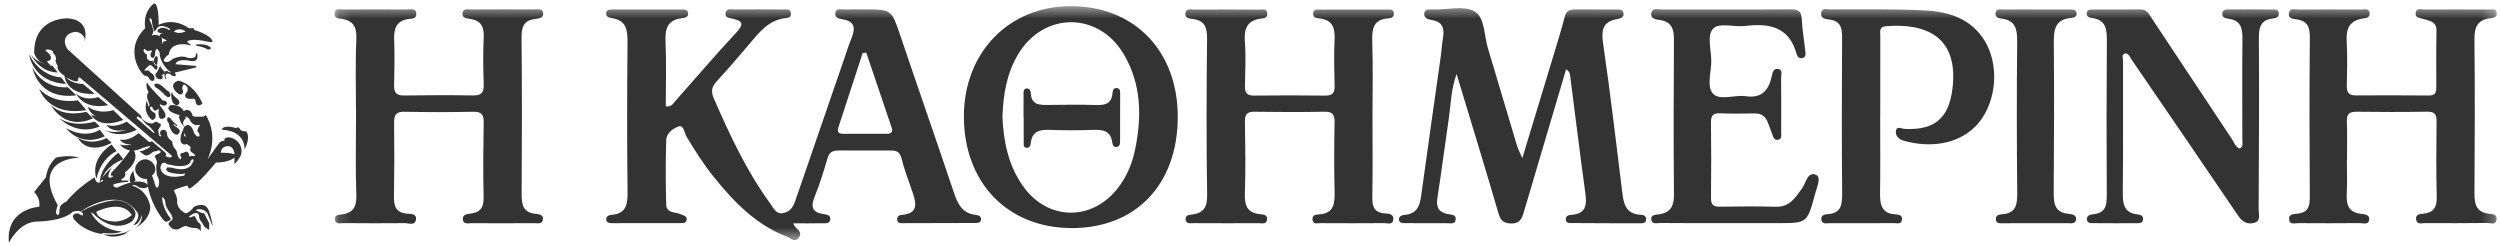 <svg xmlns="http://www.w3.org/2000/svg" width="203" height="20" viewBox="0 0 203 20" fill="none">
    <g clip-path="url(#clip0_3757_2451)">
        <path d="M4.277 5.349C4.277 5.349 3.047 5.216 2.5 4.418C2.5 4.418 3.183 5.882 4.687 5.882L4.277 5.349Z" fill="#333333"/>
        <path d="M4.96 6.281C4.96 6.281 3.32 6.281 2.363 4.418C2.363 4.418 2.637 6.68 5.37 6.813L4.96 6.281Z" fill="#333333"/>
        <path d="M5.507 7.078C5.507 7.078 3.593 7.344 2.637 5.481C2.637 5.481 3.047 8.142 6.19 7.743L5.507 7.078Z" fill="#333333"/>
        <path d="M6.327 8.143C6.327 8.143 4.414 8.542 3.184 7.212C3.184 7.212 3.867 9.474 7.01 8.942L6.327 8.143Z" fill="#333333"/>
        <path d="M7.01 9.074C7.01 9.074 5.233 9.606 4.14 8.542C4.14 8.542 5.233 10.671 7.557 9.606L7.01 9.074Z" fill="#333333"/>
        <path d="M7.693 9.873C7.693 9.873 6.053 10.405 4.823 9.606C4.823 9.606 6.19 11.07 8.103 10.272L7.693 9.873Z" fill="#333333"/>
        <path d="M8.103 10.537C8.103 10.537 7.01 11.336 5.37 10.404C5.37 10.404 6.463 12.001 8.513 11.069L8.103 10.537Z" fill="#333333"/>
        <path d="M8.65 11.203C8.65 11.203 7.557 11.868 6.327 11.203C6.327 11.203 7.01 12.667 9.06 11.602L8.65 11.203Z" fill="#333333"/>
        <path d="M9.06 11.735C9.06 11.735 7.283 12.8 7.83 14.529C7.83 14.529 8.103 12.933 9.47 12.268L9.06 11.735Z" fill="#333333"/>
        <path d="M9.607 12.4C9.607 12.4 7.967 13.598 8.103 15.061C8.103 15.061 8.24 13.598 10.017 12.933L9.607 12.4Z" fill="#333333"/>
        <path d="M7.967 7.876C7.967 7.876 7.01 8.276 6.19 7.61C6.19 7.61 6.737 8.941 8.787 8.542L7.967 7.876Z" fill="#333333"/>
        <path d="M9.196 8.941C9.196 8.941 8.103 9.34 7.146 8.675C7.146 8.675 7.146 9.074 7.83 9.473C7.83 9.473 7.556 9.34 7.42 9.34C7.42 9.34 7.966 10.537 10.017 9.739L9.196 8.941Z" fill="#333333"/>
        <path d="M10.29 9.872C10.29 9.872 9.47 10.404 8.65 10.138C8.65 10.138 8.923 10.803 10.29 10.537C10.29 10.537 9.197 10.936 8.513 10.537C8.513 10.537 9.47 11.336 11.11 10.537L10.29 9.872Z" fill="#333333"/>
        <path d="M11.247 10.804C11.247 10.804 10.564 11.469 9.744 11.336C9.744 11.336 9.88 11.735 10.7 11.735C10.7 11.735 10.154 11.868 9.744 11.735C9.744 11.735 10.564 12.932 12.204 11.602L11.247 10.804Z" fill="#333333"/>
        <path d="M2.773 15.593L3.73 14.396C3.867 13.332 4.55 12.799 4.55 12.799C4.55 12.799 5.507 12.533 6.463 12.799C6.463 12.799 2.5 12.799 4.687 16.658C4.687 16.658 4.55 17.057 4.55 17.19C4.55 17.19 4.55 17.456 4.687 17.456C4.687 17.456 4.823 17.456 4.823 17.19C4.823 17.19 4.823 16.791 4.96 16.658C4.96 16.658 5.233 16.392 5.37 16.392C6.327 15.194 7.693 14.396 7.693 14.396C7.83 15.194 8.377 14.662 8.377 14.662C8.377 14.529 8.103 14.662 8.103 14.662C8.377 14.263 9.197 13.464 9.197 13.464C8.923 13.731 8.787 14.263 8.787 14.263C8.787 14.529 9.06 14.396 9.06 14.396C9.333 14.263 9.06 14.263 9.06 14.263C8.923 14.263 9.06 13.997 9.06 13.997C10.017 13.065 10.7 12.001 10.7 12.001C10.7 12.001 11.657 12.799 10.153 13.997C10.153 13.997 10.29 14.396 9.88 14.529C9.88 14.529 9.743 14.662 10.017 14.662C10.017 14.662 10.29 14.662 10.427 14.662C10.427 14.662 10.563 14.795 10.017 14.795C10.017 14.795 9.06 14.928 9.197 15.061C9.197 15.061 9.333 15.327 9.607 15.194C9.607 15.194 11.383 14.263 12.067 15.061C12.067 15.061 11.93 15.46 11.247 15.194C11.247 15.194 10.973 14.928 10.7 15.061C12.067 15.46 12.203 16.791 12.203 16.791C12.203 17.988 10.7 19.053 8.923 19.053C7.693 19.053 6.6 18.52 6.053 17.855C5.643 17.323 6.327 17.323 6.327 17.323C6.737 17.589 6.737 17.456 6.737 17.456C6.737 16.924 5.917 17.19 5.917 17.19C5.097 17.988 3.047 17.988 3.047 17.988C1.543 17.988 0.723 19.718 0.723 19.718C0.45 16.924 3.183 16.791 3.183 16.791C3.32 16.125 2.773 15.593 2.773 15.593ZM10.7 17.456C9.88 16.125 7.83 17.19 7.83 17.19C7.83 17.589 8.513 17.988 9.333 17.988C9.88 17.988 10.427 17.722 10.7 17.456ZM9.47 16.259C10.7 16.392 10.973 17.19 10.973 17.19C11.11 17.589 10.7 17.988 10.7 17.988C9.06 19.053 7.557 17.323 7.557 17.323C7.42 17.19 7.42 17.323 7.42 17.323C8.24 18.786 9.88 18.786 9.88 18.786C9.47 19.053 8.377 18.919 8.377 18.919C8.24 18.919 8.24 18.919 8.24 18.919C9.197 19.585 10.29 18.919 10.29 18.919C10.29 18.786 10.29 18.786 10.29 18.786C11.657 18.52 11.52 17.456 11.52 17.456C11.247 18.387 10.837 18.254 10.837 18.254C11.52 17.589 11.11 17.19 11.11 17.19C9.47 14.928 6.327 17.323 6.327 17.323C8.103 16.259 9.47 16.259 9.47 16.259Z" fill="#333333"/>
        <path d="M19.583 12.533C19.583 12.533 19.447 12.932 19.037 13.332V12.799C19.037 12.799 18.627 13.198 17.533 13.198C17.533 13.198 16.03 15.061 15.347 15.327L15.21 15.061C15.21 15.061 14.253 15.327 14.117 15.46C14.117 15.46 14.39 15.992 14.39 16.259C14.39 16.259 14.253 16.924 15.073 17.323C15.073 17.323 15.347 17.323 15.757 16.791C15.757 16.791 16.713 16.259 16.987 17.19C16.987 17.19 17.26 17.988 17.26 18.387L16.85 17.323C16.85 17.323 16.44 16.791 15.893 17.057C15.893 17.057 16.303 17.323 16.577 17.323C16.577 17.323 16.85 17.855 16.987 18.121V18.653C16.987 18.653 16.577 18.52 16.44 18.121C16.44 18.121 16.167 17.855 16.167 17.589C16.167 17.589 16.167 16.924 15.347 17.589C15.347 17.589 15.347 17.722 15.62 17.589C15.62 17.589 15.893 17.456 15.893 17.722C15.893 17.722 16.03 17.988 16.167 18.121C16.167 18.121 16.303 18.121 16.303 18.387V18.787C16.303 18.787 16.167 18.52 15.893 18.52C15.893 18.52 15.483 18.52 15.21 18.387C15.21 18.387 15.073 18.254 14.663 18.52C14.663 18.52 14.117 18.919 13.707 18.254C13.707 18.254 13.57 18.121 13.98 17.855C13.98 17.855 14.117 17.722 13.843 17.323C13.843 17.323 13.433 16.791 13.433 16.525C13.433 16.525 13.433 16.125 13.16 15.992C13.16 15.992 13.16 16.924 13.843 17.722C13.843 17.722 13.98 17.855 13.57 17.988C13.57 17.988 13.433 18.121 13.16 17.722C13.16 17.722 12.067 16.392 11.93 14.529C11.93 14.529 11.93 14.529 11.793 14.529C11.383 14.529 10.973 14.13 10.973 13.731C10.973 13.332 11.383 12.932 11.793 12.932C12.203 12.932 12.613 13.332 12.613 13.731C12.613 13.997 12.477 14.13 12.34 14.263C12.34 14.263 12.477 14.529 12.613 15.061C12.613 15.061 12.75 15.46 12.887 15.061C12.887 15.061 13.023 14.662 12.75 14.263C12.75 14.263 12.613 13.464 12.75 13.198C12.75 13.198 12.75 13.065 12.613 12.799C12.613 12.799 12.477 12.666 12.75 12.533C12.75 12.533 13.16 12.4 13.023 12.267C13.023 12.267 12.887 12.134 12.75 12.267C12.75 12.267 12.477 12.267 12.34 12.4C12.34 12.4 11.93 12.799 11.657 12.533C11.657 12.533 11.247 12.267 11.383 12.267C11.383 12.267 11.657 12.267 11.793 12.134C11.793 12.134 12.203 12.001 12.203 11.868C12.203 11.868 11.93 11.868 11.657 12.001C11.657 12.001 11.52 11.735 12.34 11.469L13.433 12.4C13.433 12.4 13.57 12.533 13.433 12.666C13.433 12.666 13.843 12.932 13.98 12.666L6.463 6.28C6.463 6.28 6.327 6.28 6.327 6.546C6.327 6.546 6.327 6.812 5.37 6.28C5.37 6.28 5.78 6.812 6.737 6.812L7.693 7.61C7.693 7.61 5.507 7.877 5.233 6.147C5.233 6.147 4.55 5.748 4.687 5.349C4.687 5.349 4.413 4.949 4.55 4.816C4.55 4.816 4.55 4.55 4.413 4.417C4.413 4.417 4.277 4.284 4.277 4.151C4.277 4.151 4.14 4.018 3.867 4.018C3.593 4.018 3.73 4.151 3.73 4.151C4.14 4.417 4.14 4.683 4.14 4.683C4.14 4.949 3.867 4.949 3.867 4.949C3.73 4.949 4.003 5.216 4.003 5.216C4.14 5.216 4.003 5.349 4.003 5.349C2.91 5.082 2.773 4.284 2.773 4.284C2.773 1.357 5.507 1.49 5.507 1.49C7.42 1.623 6.873 3.353 6.873 3.353C6.873 3.22 6.873 3.087 6.873 3.087C6.327 2.155 5.507 2.821 5.507 2.821C4.96 3.353 5.507 4.018 5.507 4.018L11.383 9.34C11.383 9.34 11.52 9.473 11.52 9.606C11.52 9.606 11.52 9.739 11.247 9.473C11.247 9.473 11.247 9.473 11.11 9.473V9.606L12.477 10.804C12.477 10.804 12.613 10.804 12.477 10.671C12.477 10.671 12.203 10.271 11.93 10.138C11.93 10.138 11.52 9.739 11.52 9.606C11.52 9.606 11.93 10.138 12.477 10.005C12.477 10.005 12.613 9.739 12.887 10.005C12.887 10.005 13.16 10.005 13.023 10.271C13.023 10.271 12.75 10.537 12.887 10.804C12.887 10.804 12.887 11.07 13.023 11.07C13.023 11.07 13.16 11.07 13.023 10.937C13.023 10.937 12.887 10.537 13.297 10.537C13.297 10.537 13.57 10.537 13.57 10.937C13.57 10.937 13.57 11.203 13.98 11.469C13.98 11.469 13.98 11.868 14.253 12.134C14.253 12.134 14.39 12.267 14.39 12.533C14.39 12.533 14.527 12.932 14.663 12.932C14.663 12.932 14.8 12.799 14.663 12.666C14.663 12.666 14.527 12.4 14.937 12.4C14.937 12.4 15.21 12.134 15.347 12.533C15.347 12.533 15.347 12.799 15.483 12.666C15.483 12.666 15.62 12.666 15.757 12.666C15.757 12.666 16.03 12.666 15.62 12.4C15.62 12.4 15.347 12.267 15.483 12.001C15.483 12.001 15.483 11.868 15.21 11.735C15.21 11.735 14.937 11.469 15.073 11.07C15.073 11.07 15.073 10.937 14.937 10.804C14.937 10.804 14.663 10.404 15.21 10.138C15.21 10.138 15.62 10.138 15.757 10.804C15.757 10.804 16.03 11.203 16.167 11.07C16.167 11.07 16.303 10.937 16.03 10.671C16.03 10.671 16.03 10.404 16.167 10.271C16.167 10.271 16.303 10.138 16.167 10.138C16.167 10.138 15.757 10.271 15.483 9.872C15.483 9.872 15.347 9.473 15.073 9.473C15.073 9.473 14.527 9.207 15.073 8.941C15.073 8.941 15.483 8.808 15.62 9.34C15.62 9.34 15.62 9.473 15.893 9.473C15.893 9.473 16.167 9.473 16.44 9.473C16.44 9.473 16.577 9.473 16.713 9.34C16.713 9.34 17.807 10.937 16.85 12.932L17.807 11.602C17.807 11.602 18.08 11.336 18.217 11.469C18.08 10.804 19.857 11.203 19.583 12.533ZM19.993 10.671C19.447 10.671 19.447 10.404 19.447 10.404C19.31 10.271 19.173 10.404 19.173 10.404C18.353 10.138 18.08 10.404 18.08 10.404C17.943 10.537 18.08 10.537 18.08 10.537C19.993 10.671 19.857 12.134 19.857 12.134C20.403 11.07 19.993 10.671 19.993 10.671ZM19.037 12.533C19.037 12.533 19.037 11.868 18.49 11.868C18.49 11.868 17.943 11.868 17.943 12.4C18.08 12.4 18.763 12.4 19.037 12.533ZM13.57 13.332C13.57 13.332 13.16 12.932 13.023 13.598C13.023 13.598 13.023 14.662 14.937 14.263C14.937 14.263 15.21 13.997 14.8 14.13C14.8 14.13 13.16 14.13 13.57 13.598C13.57 13.598 13.707 13.598 13.843 13.598C13.98 13.598 14.937 13.997 15.483 13.464C15.483 13.464 15.893 12.932 15.62 12.932C15.62 12.932 15.62 12.932 15.483 13.065C15.483 13.065 15.483 13.598 14.253 13.464L13.57 13.332Z" fill="#333333"/>
        <path d="M10.837 13.864C10.837 13.864 10.427 14.263 10.563 14.796C10.563 14.796 10.837 14.929 10.973 14.662C11.11 14.796 10.837 14.263 10.837 13.864Z" fill="#333333"/>
        <path d="M11.93 6.68C11.93 6.68 11.793 7.079 12.067 7.478C12.067 7.478 11.793 7.744 12.067 8.276C12.067 8.276 12.203 8.542 12.067 8.675C12.067 8.675 11.93 8.276 11.93 8.143C11.93 8.143 11.52 9.075 12.34 9.74C12.34 9.74 12.75 9.74 12.613 9.208C12.613 9.208 12.067 8.941 12.203 8.675C12.203 8.675 12.34 8.542 12.477 8.941C12.477 8.941 12.613 9.075 12.887 8.808C12.887 8.808 12.887 8.808 12.887 8.941C12.887 8.941 12.75 9.873 13.297 9.607C13.297 9.607 13.707 9.474 13.16 8.808C13.16 8.808 12.75 8.276 13.16 8.542C13.16 8.542 13.433 8.675 13.57 8.409C13.57 8.409 13.57 8.143 13.16 8.143C13.297 8.143 12.203 7.212 11.93 6.68Z" fill="#333333"/>
        <path d="M16.44 8.409C16.44 8.409 15.893 6.945 14.526 6.546C14.526 6.546 13.843 6.679 14.116 7.211C14.116 7.211 14.526 7.876 14.8 7.61C14.8 7.61 14.936 7.477 14.8 7.211C14.8 7.211 14.8 6.546 15.21 7.078C15.21 7.078 15.346 7.344 15.073 7.61C15.073 7.61 14.8 8.142 15.756 8.009C15.756 8.009 15.893 8.142 15.893 8.276C15.893 8.542 16.166 8.675 16.44 8.409Z" fill="#333333"/>
        <path d="M15.073 9.606C15.073 9.606 15.073 8.409 13.843 8.542C13.843 8.542 13.16 8.941 14.527 9.34C14.527 9.34 14.663 9.34 14.527 9.473C14.527 9.473 14.663 10.271 15.21 10.404C15.21 10.404 15.21 10.404 15.21 10.271C14.937 10.404 14.663 10.005 15.073 9.606Z" fill="#333333"/>
        <path d="M14.39 10.139C14.39 10.139 14.117 10.006 13.843 9.606C13.843 9.606 13.57 9.34 13.57 9.739C13.57 9.739 13.57 9.873 13.707 10.006C13.707 10.006 13.843 10.937 14.39 10.937C14.39 10.937 14.937 10.671 14.253 10.272C14.253 10.272 13.843 10.006 14.253 10.139C14.253 10.272 14.39 10.272 14.39 10.139Z" fill="#333333"/>
        <path d="M14.937 10.937C14.937 10.937 14.937 10.804 14.937 10.671C14.937 10.671 14.937 10.405 14.8 10.671C14.8 10.671 14.39 11.602 14.937 11.735C14.937 11.735 15.62 11.735 15.21 11.203C15.21 11.203 14.937 11.07 14.937 10.937Z" fill="#333333"/>
        <path d="M13.98 7.478C13.843 7.478 13.843 8.542 14.39 8.542C14.39 8.542 14.8 8.409 14.39 8.01C14.39 8.01 13.98 7.744 13.98 7.478Z" fill="#333333"/>
        <path d="M13.57 7.345C13.57 7.345 13.16 6.945 12.886 6.812C12.886 6.812 12.34 6.679 12.613 7.078C12.613 7.078 12.886 7.211 13.296 7.611C13.296 7.611 13.707 8.143 13.843 7.744C13.843 7.744 13.843 7.478 13.57 7.345Z" fill="#333333"/>
        <path d="M11.794 2.289C11.794 2.289 11.52 1.091 12.477 0.293C12.477 0.293 12.887 0.027 12.887 2.023C12.887 2.023 13.98 1.357 15.347 2.289C15.347 2.289 15.484 2.289 15.62 2.289C15.757 2.289 15.757 2.289 15.757 2.422C15.757 2.422 17.124 2.821 17.26 3.353C17.26 3.353 17.26 3.486 16.714 3.353C16.714 3.353 15.62 3.087 15.21 3.353C15.21 3.353 15.21 3.486 15.484 3.619C15.484 3.619 15.62 3.752 15.21 3.619C15.21 3.619 13.844 3.353 13.707 4.418C13.707 4.418 13.297 4.684 13.297 4.95C13.297 4.95 13.57 5.216 13.98 4.817C13.98 4.817 14.664 4.418 15.21 4.684C15.21 4.684 15.757 4.817 15.894 4.551C15.894 4.551 15.894 4.151 16.03 4.418C16.03 4.418 16.167 5.083 15.484 4.95C15.484 4.95 14.39 4.684 14.254 5.216L15.894 5.349C15.894 5.349 16.03 5.349 15.894 5.482L14.254 5.881C14.254 5.881 14.117 5.881 14.254 6.014C14.254 6.014 14.39 6.28 13.98 6.147C13.98 6.147 13.57 5.748 13.434 6.147C13.434 6.147 13.57 6.546 13.434 6.413C13.434 6.413 13.16 5.748 13.57 5.748C13.57 5.748 13.707 5.881 13.844 5.881C13.844 5.881 13.98 5.881 13.707 5.748C13.707 5.748 12.34 4.551 13.297 3.353C13.297 3.353 13.707 3.353 13.434 3.22C13.434 3.22 12.477 2.821 13.297 2.688C13.297 2.688 13.297 2.688 13.024 2.688C13.024 2.688 12.477 2.555 13.024 2.289C13.024 2.289 13.297 2.156 13.707 2.422C13.707 2.422 13.98 2.422 13.707 2.289C13.707 2.289 13.024 1.89 12.75 2.289C12.75 2.289 12.614 2.555 12.477 2.555C12.477 2.555 12.477 2.555 12.477 2.422C12.477 2.289 12.34 2.023 12.34 1.757C12.34 1.757 12.34 1.49 12.204 1.49C12.204 1.49 12.067 1.49 12.204 1.757C12.204 1.757 12.614 2.555 12.34 2.821C12.34 2.821 12.34 2.954 12.477 2.821C12.477 2.821 13.16 2.821 13.16 3.22C13.16 3.22 13.16 4.018 13.024 4.284C13.024 4.284 13.024 4.284 12.887 4.151C12.887 4.151 12.75 3.752 12.614 4.151C12.614 4.151 12.614 4.817 12.34 4.684C12.34 4.684 12.067 4.551 12.34 4.151C12.34 4.151 12.34 4.018 12.067 4.151C12.067 4.151 11.93 4.151 11.794 4.018C11.794 4.018 11.657 3.885 11.657 4.151C11.657 4.151 11.794 4.418 11.93 4.418C11.93 4.418 11.93 4.551 11.93 4.684C11.93 4.684 11.93 4.95 12.34 4.95C12.34 4.95 12.477 4.95 12.614 5.216C12.614 5.216 12.887 5.349 12.75 5.615C12.75 5.615 12.614 5.748 12.477 5.482L12.34 5.349C12.34 5.349 12.204 5.216 12.067 5.349C12.067 5.349 11.93 5.482 11.794 5.615C11.794 5.615 11.657 5.748 11.794 5.748C11.794 5.748 12.067 5.615 12.204 5.881C12.204 5.881 12.75 6.147 12.477 6.546C12.477 6.546 12.204 6.679 12.067 6.28C12.067 6.28 11.93 6.147 11.794 6.147C11.657 6.28 9.88 4.151 11.794 2.289ZM17.124 3.885C17.124 3.885 16.85 3.486 15.894 3.619C15.894 3.619 15.894 3.752 16.167 3.752C16.167 3.752 16.714 3.885 16.85 4.018C16.987 4.018 17.124 4.018 17.124 3.885ZM12.75 4.551C12.75 4.551 12.477 4.551 12.477 5.083C12.477 5.083 12.614 5.482 12.75 5.216C12.75 5.216 12.887 4.684 12.75 4.551ZM13.024 5.349C12.887 5.482 12.887 5.748 12.614 6.014C12.614 6.014 12.614 6.546 13.16 6.413C13.16 6.413 13.297 6.147 13.16 6.147C13.024 6.014 13.16 6.147 13.297 6.014C13.434 5.881 13.434 5.881 13.297 5.748C13.16 5.615 13.024 5.482 13.024 5.349ZM15.074 2.555C14.527 2.156 14.117 2.555 14.117 2.555C14.527 2.821 15.074 2.555 15.074 2.555Z" fill="#333333"/>
        <mask id="mask0_3757_2451" style="mask-type:luminance" maskUnits="userSpaceOnUse" x="27" y="0" width="176" height="20">
            <path d="M202.745 0.499H27.152V19.501H202.745V0.499Z" fill="white"/>
        </mask>
        <g mask="url(#mask0_3757_2451)">
            <path d="M64.406 18.135C64.575 18.628 65.203 18.748 64.894 19.246C64.565 19.775 64.19 19.329 63.883 19.212C61.393 18.255 59.599 16.405 57.962 14.373C57.137 13.35 56.434 12.237 55.757 11.11C55.569 10.796 55.52 10.136 55.123 10.263C54.683 10.404 54.114 10.794 54.096 11.369C54.044 13.116 54.048 14.868 54.096 16.615C54.118 17.357 54.879 17.19 55.315 17.413C55.501 17.507 55.766 17.529 55.759 17.788C55.751 18.144 55.446 18.116 55.209 18.116C53.377 18.122 51.543 18.125 49.711 18.122C49.497 18.122 49.245 18.101 49.224 17.831C49.205 17.576 49.432 17.462 49.65 17.445C50.902 17.348 50.969 16.534 50.957 15.496C50.91 11.495 50.915 7.495 50.955 3.496C50.965 2.474 50.889 1.644 49.675 1.47C49.432 1.436 49.15 1.329 49.229 1.001C49.288 0.754 49.554 0.771 49.764 0.769C51.596 0.767 53.43 0.767 55.262 0.769C55.503 0.769 55.816 0.733 55.874 1.041C55.933 1.367 55.637 1.447 55.389 1.474C54.274 1.601 53.991 2.251 54.039 3.323C54.122 5.089 54.06 6.864 54.06 8.633C54.505 8.706 54.649 8.415 54.82 8.222C56.47 6.371 58.074 4.478 59.764 2.667C60.399 1.987 60.363 1.71 59.483 1.513C59.225 1.455 58.844 1.455 58.918 1.041C58.99 0.647 59.362 0.769 59.618 0.767C60.957 0.754 62.297 0.761 63.636 0.767C63.869 0.769 64.163 0.703 64.224 1.056C64.273 1.333 64.086 1.444 63.856 1.464C62.407 1.59 61.624 2.66 60.778 3.657C59.929 4.658 59.074 5.653 58.184 6.614C57.788 7.04 57.725 7.441 57.949 7.96C59.257 10.957 60.63 13.916 62.572 16.564C62.83 16.918 63.008 17.419 63.61 17.299C64.167 17.188 64.41 16.793 64.581 16.294C65.883 12.503 67.19 8.715 68.497 4.924C68.707 4.32 68.893 3.706 69.136 3.115C69.458 2.332 69.452 1.76 68.453 1.571C68.182 1.52 67.732 1.47 67.837 1.009C67.924 0.634 68.303 0.78 68.563 0.769C69.092 0.75 69.621 0.765 70.147 0.763C72.418 0.758 72.388 0.767 73.131 2.962C74.558 7.192 76.04 11.405 77.457 15.64C77.772 16.579 78.153 17.336 79.239 17.451C79.45 17.475 79.689 17.565 79.663 17.831C79.636 18.105 79.372 18.107 79.166 18.107C77.192 18.118 75.219 18.118 73.245 18.122C73.061 18.122 72.883 18.101 72.854 17.869C72.822 17.606 72.972 17.466 73.213 17.449C74.574 17.348 74.417 16.523 74.095 15.595C73.78 14.69 73.433 13.792 73.203 12.863C73.065 12.304 72.777 12.218 72.303 12.222C70.928 12.235 69.555 12.222 68.18 12.218C67.736 12.216 67.368 12.265 67.207 12.812C66.898 13.867 66.572 14.921 66.162 15.938C65.84 16.731 65.883 17.218 66.822 17.376C67.074 17.419 67.474 17.434 67.416 17.831C67.361 18.206 66.983 18.122 66.718 18.127C65.992 18.146 65.263 18.135 64.406 18.135ZM70.342 4.279C70.245 4.285 70.147 4.292 70.05 4.3C69.394 6.309 68.743 8.318 68.083 10.327C67.962 10.698 68.072 10.865 68.459 10.865C69.655 10.861 70.852 10.865 72.047 10.863C72.361 10.863 72.517 10.704 72.411 10.389C71.728 8.348 71.034 6.313 70.342 4.279Z" fill="#333333"/>
            <path d="M127.169 5.623C126.002 9.56 124.85 13.44 123.704 17.321C123.548 17.852 123.315 18.172 122.676 18.146C122.079 18.12 121.844 17.902 121.675 17.319C120.584 13.584 119.441 9.864 118.275 6.011C117.821 7.259 117.816 8.449 117.645 9.605C117.326 11.757 117.055 13.916 116.718 16.067C116.602 16.804 116.799 17.218 117.535 17.379C117.806 17.439 118.277 17.383 118.197 17.863C118.136 18.228 117.746 18.125 117.482 18.125C116.355 18.131 115.227 18.123 114.099 18.118C113.886 18.118 113.625 18.114 113.596 17.848C113.566 17.595 113.805 17.467 114.013 17.452C115.273 17.368 115.326 16.427 115.457 15.477C115.959 11.802 116.49 8.134 117.006 4.461C117.065 4.037 117.078 3.606 117.154 3.186C117.3 2.388 117.22 1.779 116.248 1.623C115.995 1.582 115.542 1.453 115.665 1.016C115.76 0.675 116.135 0.795 116.403 0.769C116.439 0.765 116.473 0.767 116.509 0.767C117.601 0.784 118.895 0.441 119.727 0.919C120.573 1.408 120.503 2.866 120.816 3.906C121.608 6.524 122.375 9.15 123.162 11.77C123.253 12.07 123.404 12.353 123.611 12.844C124.462 10.044 125.255 7.437 126.044 4.828C126.393 3.674 126.755 2.523 127.057 1.355C127.188 0.853 127.491 0.765 127.912 0.765C129.006 0.767 130.097 0.767 131.191 0.767C131.439 0.767 131.748 0.737 131.819 1.027C131.915 1.415 131.572 1.496 131.297 1.548C130.097 1.773 130.021 2.497 130.18 3.587C130.749 7.504 131.217 11.436 131.695 15.363C131.819 16.395 131.906 17.394 133.266 17.443C133.504 17.452 133.686 17.57 133.664 17.833C133.641 18.118 133.406 18.131 133.19 18.131C131.358 18.129 129.524 18.127 127.692 18.112C127.466 18.11 127.142 18.155 127.142 17.786C127.142 17.518 127.4 17.456 127.605 17.443C128.784 17.361 128.864 16.641 128.728 15.666C128.303 12.591 127.933 9.51 127.531 6.434C127.495 6.161 127.529 5.844 127.169 5.623Z" fill="#333333"/>
            <path d="M28.909 9.472C28.909 7.364 28.843 5.257 28.936 3.154C28.978 2.183 28.686 1.7 27.775 1.533C27.519 1.486 27.127 1.503 27.155 1.106C27.186 0.615 27.62 0.774 27.899 0.772C29.626 0.757 31.352 0.759 33.078 0.772C33.36 0.774 33.787 0.622 33.806 1.13C33.823 1.548 33.434 1.499 33.182 1.537C32.209 1.681 31.972 2.294 32.006 3.199C32.052 4.447 32.027 5.699 32.002 6.946C31.989 7.545 32.217 7.763 32.814 7.753C34.68 7.725 36.548 7.72 38.416 7.75C39.057 7.761 39.296 7.545 39.277 6.889C39.239 5.604 39.214 4.316 39.277 3.034C39.319 2.176 39.057 1.679 38.198 1.533C37.906 1.484 37.468 1.477 37.57 1.012C37.648 0.656 38.035 0.77 38.298 0.768C39.988 0.757 41.68 0.759 43.371 0.763C43.642 0.763 44.035 0.675 44.101 1.014C44.185 1.447 43.771 1.499 43.46 1.537C42.596 1.642 42.345 2.127 42.351 2.989C42.389 7.238 42.387 11.485 42.358 15.735C42.351 16.626 42.478 17.276 43.519 17.364C43.771 17.385 44.158 17.454 44.084 17.846C44.012 18.226 43.64 18.121 43.375 18.121C41.684 18.129 39.992 18.136 38.302 18.123C38.046 18.121 37.652 18.237 37.585 17.863C37.5 17.403 37.961 17.372 38.23 17.34C39.091 17.235 39.288 16.757 39.269 15.943C39.222 13.944 39.241 11.944 39.275 9.946C39.286 9.303 39.097 9.063 38.435 9.075C36.569 9.114 34.701 9.112 32.833 9.075C32.171 9.063 31.991 9.307 32.002 9.948C32.029 11.946 32.023 13.947 31.989 15.945C31.976 16.723 32.131 17.25 33.023 17.349C33.288 17.379 33.878 17.31 33.772 17.857C33.679 18.346 33.186 18.116 32.873 18.119C31.217 18.136 29.562 18.129 27.906 18.116C27.646 18.114 27.265 18.237 27.195 17.855C27.119 17.445 27.512 17.445 27.772 17.409C28.724 17.272 28.97 16.742 28.934 15.788C28.854 13.687 28.911 11.577 28.909 9.472Z" fill="#333333"/>
            <path d="M111.446 9.495C111.446 11.637 111.473 13.781 111.433 15.923C111.418 16.703 111.522 17.25 112.436 17.327C112.702 17.351 113.164 17.336 113.14 17.795C113.113 18.299 112.671 18.116 112.393 18.118C110.667 18.133 108.941 18.129 107.215 18.12C106.961 18.118 106.597 18.258 106.573 17.801C106.557 17.445 106.864 17.422 107.094 17.409C108.327 17.336 108.391 16.521 108.368 15.537C108.321 13.682 108.332 11.824 108.368 9.967C108.38 9.341 108.247 9.058 107.564 9.071C105.662 9.107 103.758 9.105 101.856 9.073C101.227 9.062 101.082 9.328 101.09 9.903C101.116 11.83 101.153 13.76 101.084 15.687C101.05 16.654 101.245 17.274 102.296 17.389C102.533 17.415 102.941 17.409 102.886 17.833C102.831 18.247 102.461 18.12 102.203 18.123C100.44 18.131 98.68 18.129 96.918 18.12C96.658 18.118 96.29 18.217 96.273 17.786C96.26 17.439 96.584 17.454 96.817 17.419C97.733 17.287 98.035 16.828 98.02 15.835C97.953 11.622 97.967 7.409 98.014 3.196C98.025 2.294 97.876 1.693 96.897 1.546C96.615 1.503 96.165 1.505 96.26 1.029C96.334 0.654 96.719 0.776 96.977 0.776C98.74 0.767 100.5 0.769 102.262 0.778C102.52 0.78 102.876 0.667 102.903 1.112C102.927 1.477 102.618 1.477 102.389 1.507C101.289 1.657 100.999 2.304 101.082 3.37C101.175 4.577 101.113 5.797 101.09 7.01C101.08 7.557 101.274 7.767 101.831 7.761C103.769 7.737 105.706 7.742 107.644 7.763C108.209 7.769 108.378 7.519 108.37 6.985C108.347 5.735 108.304 4.483 108.368 3.237C108.416 2.285 108.216 1.631 107.168 1.498C106.942 1.47 106.616 1.464 106.627 1.119C106.641 0.686 107.007 0.778 107.265 0.778C109.062 0.769 110.86 0.772 112.656 0.776C112.895 0.776 113.191 0.744 113.185 1.119C113.181 1.383 112.982 1.473 112.753 1.486C111.518 1.561 111.391 2.343 111.427 3.394C111.495 5.424 111.446 7.461 111.446 9.495Z" fill="#333333"/>
            <path d="M190.567 12.982C190.567 13.91 190.603 14.84 190.557 15.764C190.514 16.622 190.701 17.224 191.667 17.358C191.938 17.394 192.418 17.392 192.383 17.825C192.344 18.29 191.885 18.114 191.608 18.116C189.954 18.134 188.297 18.129 186.643 18.119C186.357 18.116 185.921 18.284 185.875 17.812C185.83 17.349 186.317 17.377 186.575 17.347C187.481 17.242 187.561 16.684 187.555 15.917C187.527 11.633 187.519 7.349 187.559 3.066C187.567 2.221 187.387 1.713 186.505 1.569C186.239 1.526 185.767 1.535 185.86 1.055C185.947 0.602 186.37 0.778 186.656 0.776C188.346 0.761 190.036 0.761 191.727 0.774C191.976 0.776 192.359 0.641 192.41 1.057C192.461 1.466 192.076 1.464 191.82 1.509C190.774 1.687 190.495 2.339 190.55 3.34C190.616 4.549 190.586 5.767 190.561 6.981C190.548 7.534 190.754 7.752 191.295 7.748C193.267 7.737 195.241 7.735 197.212 7.755C197.682 7.759 197.83 7.564 197.83 7.124C197.824 5.589 197.811 4.054 197.843 2.519C197.86 1.687 197.221 1.7 196.719 1.524C196.461 1.434 196.1 1.456 196.152 1.048C196.21 0.62 196.584 0.77 196.834 0.77C198.594 0.761 200.356 0.765 202.116 0.772C202.349 0.772 202.671 0.675 202.734 1.008C202.812 1.415 202.459 1.451 202.186 1.486C201.181 1.614 200.915 2.2 200.925 3.182C200.967 7.358 200.957 11.534 200.927 15.711C200.921 16.609 201.092 17.242 202.108 17.355C202.345 17.381 202.755 17.381 202.725 17.788C202.69 18.305 202.252 18.104 201.981 18.106C200.291 18.125 198.6 18.127 196.91 18.116C196.658 18.114 196.279 18.256 196.197 17.863C196.091 17.37 196.548 17.381 196.819 17.347C197.656 17.242 197.881 16.774 197.862 15.964C197.813 13.931 197.824 11.895 197.849 9.862C197.858 9.255 197.67 9.058 197.064 9.069C195.162 9.103 193.261 9.097 191.358 9.073C190.77 9.065 190.54 9.255 190.565 9.873C190.605 10.906 190.576 11.942 190.576 12.977C190.572 12.982 190.57 12.982 190.567 12.982Z" fill="#333333"/>
            <path d="M95.634 9.484C95.634 14.979 92.226 18.543 86.987 18.519C81.802 18.496 78.274 14.829 78.267 9.461C78.265 4.253 81.94 0.478 86.99 0.499C92.141 0.521 95.634 4.152 95.634 9.484ZM81.398 9.493C81.487 11.495 81.879 13.47 83.11 15.17C85.107 17.927 88.661 17.966 90.756 15.29C91.471 14.377 91.915 13.333 92.152 12.218C92.721 9.54 92.698 6.897 91.282 4.457C89.234 0.926 84.745 0.926 82.661 4.425C81.745 5.966 81.462 7.669 81.398 9.493Z" fill="#333333"/>
            <path d="M181.877 12.061C182.171 11.887 182.078 11.617 182.078 11.381C182.08 8.633 182.057 5.884 182.086 3.136C182.095 2.291 181.947 1.658 180.986 1.526C180.756 1.493 180.434 1.444 180.447 1.125C180.464 0.724 180.823 0.767 181.092 0.764C182.22 0.756 183.347 0.76 184.475 0.769C184.712 0.771 185.014 0.734 185.04 1.086C185.065 1.429 184.758 1.474 184.528 1.504C183.588 1.626 183.415 2.192 183.421 3.071C183.451 7.711 183.425 12.353 183.402 16.992C183.4 17.382 183.616 17.929 183.047 18.094C182.488 18.255 182.074 18.013 181.725 17.496C178.862 13.268 175.97 9.057 173.087 4.844C172.951 4.647 172.888 4.373 172.579 4.33C172.23 4.437 172.391 4.737 172.391 4.949C172.382 8.519 172.409 12.089 172.371 15.659C172.361 16.585 172.484 17.282 173.548 17.406C173.8 17.436 174.064 17.507 174.013 17.85C173.971 18.124 173.725 18.124 173.516 18.124C172.354 18.128 171.191 18.131 170.029 18.12C169.797 18.118 169.477 18.154 169.456 17.807C169.437 17.474 169.761 17.419 169.983 17.395C171.051 17.286 171.075 16.574 171.07 15.714C171.043 11.609 171.049 7.503 171.077 3.399C171.083 2.437 171.043 1.594 169.839 1.457C169.629 1.433 169.407 1.337 169.443 1.056C169.479 0.775 169.712 0.773 169.926 0.773C171.229 0.771 172.532 0.773 173.836 0.764C174.367 0.76 174.527 1.198 174.756 1.538C176.918 4.789 179.073 8.043 181.231 11.293C181.418 11.574 181.507 11.945 181.877 12.061Z" fill="#333333"/>
            <path d="M152.671 9.474C152.671 11.545 152.692 13.618 152.662 15.689C152.65 16.602 152.775 17.331 153.883 17.404C154.139 17.422 154.509 17.436 154.435 17.87C154.374 18.228 154.059 18.12 153.832 18.12C152.07 18.129 150.308 18.131 148.546 18.125C148.287 18.125 147.922 18.232 147.89 17.801C147.864 17.466 148.173 17.402 148.408 17.387C149.51 17.321 149.59 16.62 149.582 15.704C149.546 11.56 149.555 7.416 149.578 3.271C149.582 2.431 149.588 1.704 148.505 1.58C148.256 1.552 147.79 1.498 147.885 1.022C147.966 0.621 148.334 0.761 148.59 0.761C151.198 0.774 153.811 0.707 156.411 0.853C158.264 0.958 160.023 1.522 161.123 3.258C162.356 5.205 162.153 8.179 160.67 9.971C159.269 11.663 156.841 12.085 154.552 11.416C154.179 11.307 153.898 11.018 153.946 10.642C154.006 10.194 154.397 10.454 154.638 10.466C157.002 10.591 158.212 9.673 158.527 7.287C159.081 3.108 156.559 1.843 153.109 2.131C152.563 2.176 152.679 2.594 152.679 2.933C152.675 5.111 152.677 7.291 152.677 9.47C152.675 9.474 152.673 9.474 152.671 9.474Z" fill="#333333"/>
            <path d="M140.447 18.118C138.579 18.118 136.713 18.127 134.845 18.107C134.57 18.105 134.113 18.264 134.079 17.796C134.051 17.425 134.471 17.436 134.727 17.4C135.696 17.26 135.934 16.688 135.926 15.753C135.886 11.611 135.896 7.469 135.924 3.327C135.93 2.446 135.818 1.783 134.786 1.622C134.523 1.582 133.958 1.543 134.094 1.016C134.198 0.61 134.631 0.771 134.923 0.769C138.412 0.76 141.9 0.784 145.389 0.756C146.009 0.752 146.271 0.895 146.303 1.558C146.341 2.411 146.5 3.256 146.583 4.107C146.603 4.332 146.688 4.645 146.337 4.716C146.094 4.765 145.948 4.611 145.882 4.377C145.267 2.152 143.646 1.871 141.704 2.109C140.836 2.216 139.654 1.83 139.152 2.283C138.569 2.808 138.951 4.026 138.956 4.941C138.96 5.859 138.554 7.051 139.114 7.621C139.673 8.189 140.86 7.681 141.754 7.812C143.056 8.003 143.62 7.336 143.87 6.174C143.927 5.906 143.995 5.541 144.365 5.593C144.774 5.651 144.625 6.041 144.627 6.294C144.642 7.793 144.636 9.293 144.632 10.792C144.632 10.996 144.697 11.257 144.431 11.337C144.118 11.431 144.005 11.197 143.919 10.942C143.805 10.605 143.669 10.277 143.547 9.943C143.367 9.454 143.03 9.208 142.503 9.212C141.551 9.22 140.599 9.242 139.649 9.201C139.074 9.175 138.926 9.42 138.932 9.952C138.951 11.986 138.96 14.023 138.934 16.058C138.928 16.624 139.112 16.795 139.664 16.784C141.179 16.754 142.696 16.746 144.209 16.789C145.317 16.821 145.77 16.053 146.329 15.294C146.644 14.866 146.764 13.869 147.488 14.21C147.902 14.405 147.52 15.247 147.376 15.779C146.743 18.12 146.737 18.118 144.357 18.118C143.054 18.118 141.75 18.118 140.445 18.118C140.447 18.122 140.447 18.12 140.447 18.118Z" fill="#333333"/>
            <path d="M165.457 0.767C166.303 0.767 167.149 0.765 167.996 0.767C168.239 0.767 168.548 0.733 168.614 1.035C168.69 1.38 168.385 1.434 168.14 1.458C166.925 1.571 166.761 2.354 166.769 3.413C166.805 7.484 166.79 11.558 166.761 15.629C166.754 16.547 166.862 17.267 167.97 17.361C168.216 17.383 168.618 17.443 168.578 17.818C168.538 18.206 168.157 18.123 167.892 18.123C166.166 18.131 164.438 18.131 162.711 18.127C162.445 18.127 162.083 18.208 162.06 17.793C162.041 17.464 162.352 17.413 162.591 17.396C163.741 17.31 163.807 16.562 163.798 15.612C163.758 11.541 163.754 7.467 163.794 3.396C163.805 2.397 163.676 1.646 162.531 1.511C162.277 1.481 162 1.4 162.036 1.076C162.085 0.656 162.449 0.776 162.707 0.772C163.623 0.759 164.541 0.767 165.457 0.767Z" fill="#333333"/>
            <path d="M83.11 9.517C83.11 8.873 83.108 8.232 83.112 7.589C83.112 7.409 83.127 7.205 83.351 7.184C83.55 7.165 83.689 7.313 83.696 7.508C83.725 8.565 84.447 8.528 85.185 8.52C86.452 8.505 87.722 8.487 88.987 8.528C89.702 8.55 90.256 8.453 90.332 7.585C90.352 7.373 90.394 7.13 90.679 7.152C90.972 7.173 90.954 7.426 90.956 7.636C90.959 8.92 90.956 10.205 90.95 11.489C90.95 11.669 90.925 11.866 90.72 11.922C90.432 12.001 90.345 11.776 90.316 11.564C90.187 10.629 89.575 10.516 88.79 10.546C87.595 10.591 86.395 10.586 85.2 10.546C84.4 10.52 83.797 10.664 83.702 11.616C83.681 11.828 83.59 12.057 83.305 11.993C83.074 11.939 83.129 11.712 83.127 11.551C83.116 10.874 83.123 10.196 83.123 9.517C83.116 9.517 83.112 9.517 83.11 9.517Z" fill="#333333"/>
        </g>
    </g>
    <defs>
        <clipPath id="clip0_3757_2451">
            <rect width="202.449" height="20" fill="white" transform="translate(0.5)"/>
        </clipPath>
    </defs>
</svg>